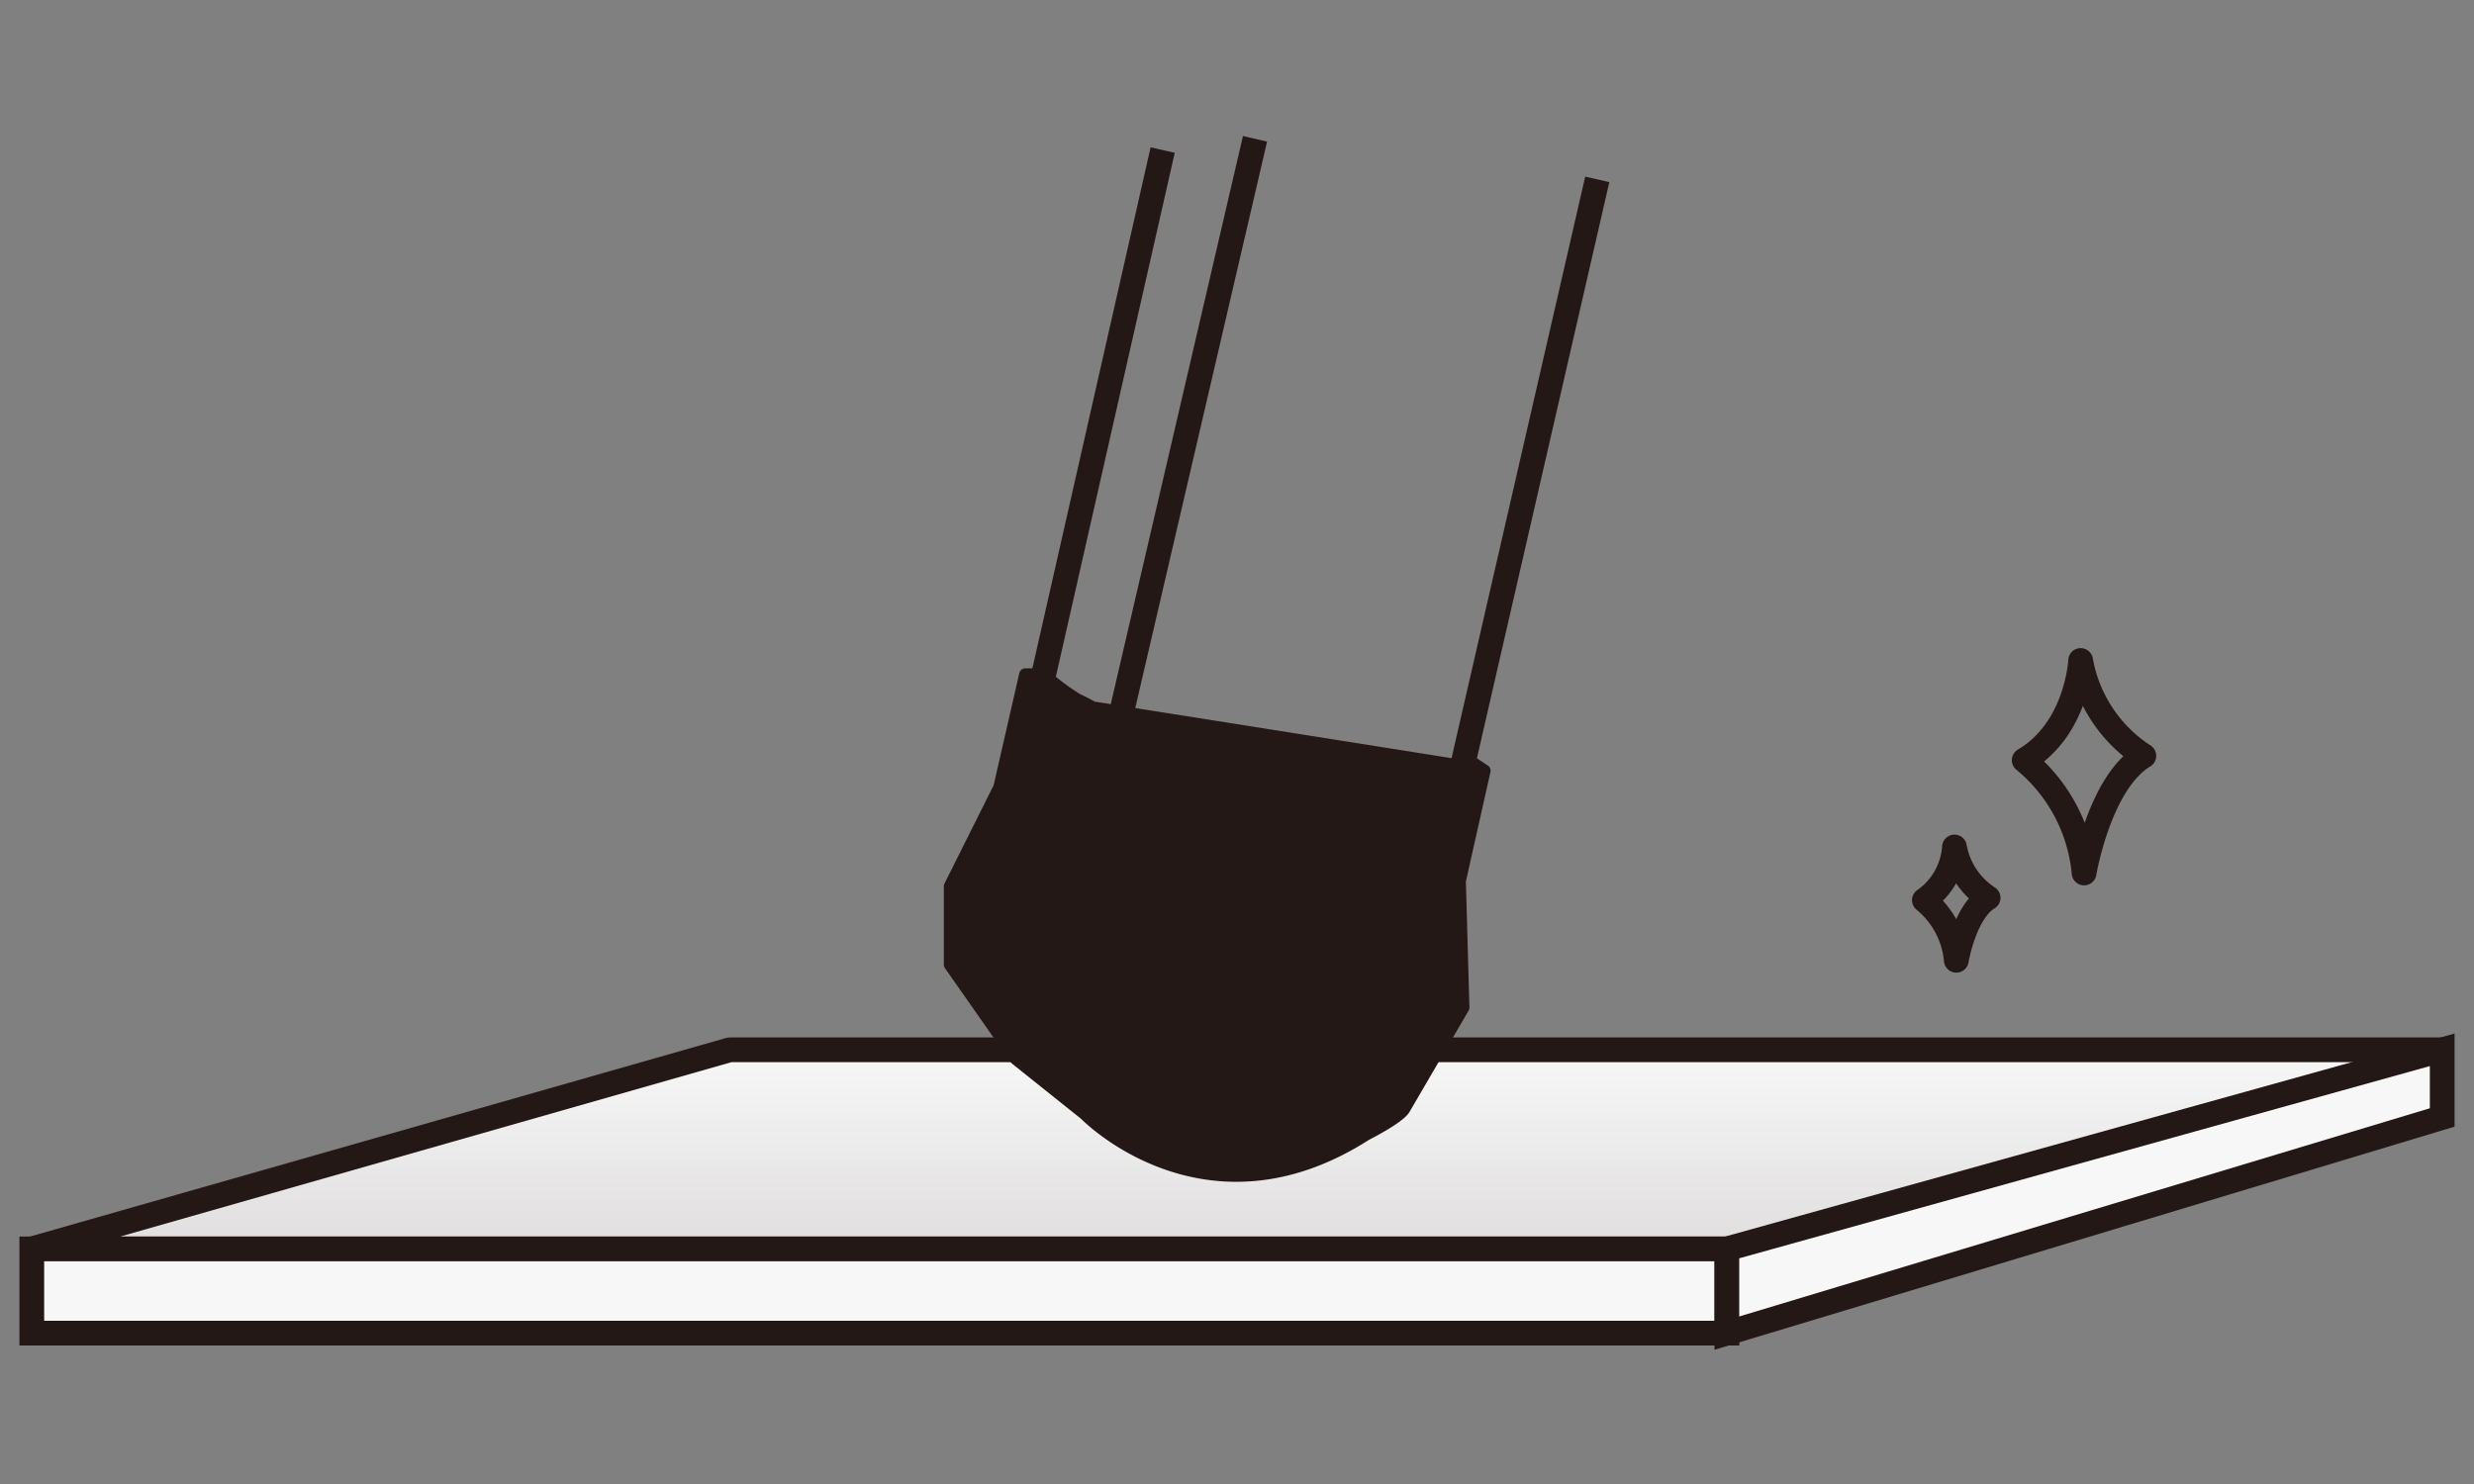 <svg id="圖層_1" data-name="圖層 1" xmlns="http://www.w3.org/2000/svg" xmlns:xlink="http://www.w3.org/1999/xlink" width="200" height="120" viewBox="0 0 200 120">
  <rect x="0" y="0" width="200" height="120" fill="#808080" stroke="none"/>
  <defs>
    <style>
      .cls-1, .cls-2, .cls-3, .cls-4 {
        stroke: #231815;
      }

      .cls-1 {
        stroke-linejoin: bevel;
        fill: url(#白_黑);
      }

      .cls-1, .cls-2, .cls-3 {
        stroke-width: 2px;
      }

      .cls-2 {
        fill: #f7f7f7;
        stroke-miterlimit: 10;
      }

      .cls-3 {
        fill: none;
      }

      .cls-3, .cls-4 {
        stroke-linecap: square;
        stroke-linejoin: round;
      }

      .cls-4 {
        fill: #231815;
      }
    </style>
    <linearGradient id="白_黑" data-name="白、黑" x1="100" y1="80.2" x2="100" y2="225.79" gradientUnits="userSpaceOnUse">
      <stop offset="0" stop-color="#fff"/>
      <stop offset="1" stop-color="#231815"/>
    </linearGradient>
  </defs>
  <polygon class="cls-1" points="141.01 100.99 2.57 100.99 58.99 84.89 197.43 84.89 141.01 100.99"/>
  <rect class="cls-2" x="2.57" y="100.99" width="137.04" height="6.81"/>
  <polygon class="cls-2" points="197.43 90.36 139.6 107.8 139.6 100.99 197.43 84.89 197.43 90.36"/>
  <path class="cls-3" d="M168.2,53.41s-.26,5.52-4.56,8.06a13.4,13.4,0,0,1,4.84,9.12s1.21-7.27,4.83-9.47A11.6,11.6,0,0,1,168.2,53.41Z"/>
  <path class="cls-3" d="M158,68.49a5.7,5.7,0,0,1-2.43,4.3,7.1,7.1,0,0,1,2.58,4.86s.65-3.88,2.57-5.05A6.2,6.2,0,0,1,158,68.49Z"/>
  <polyline class="cls-3" points="93.77 13.11 82.89 61.07 117.4 65.53 128.9 15.48"/>
  <path class="cls-4" d="M84.37,54.54H82.89L80.8,63.67l-4,8V78l5.34,7.63,5.58,4.46s9.68,10,22.71,1.64c0,0,2.65-1.33,3.09-2.08l4.77-8.18L118,71.24l2-8.92-1.23-.82-.35-.15.23.67L88.31,57.21S88,57,87.08,56.57A19.36,19.36,0,0,1,84.37,54.54Z"/>
  <line class="cls-3" x1="90.57" y1="58.02" x2="101.23" y2="12.2"/>
</svg>
